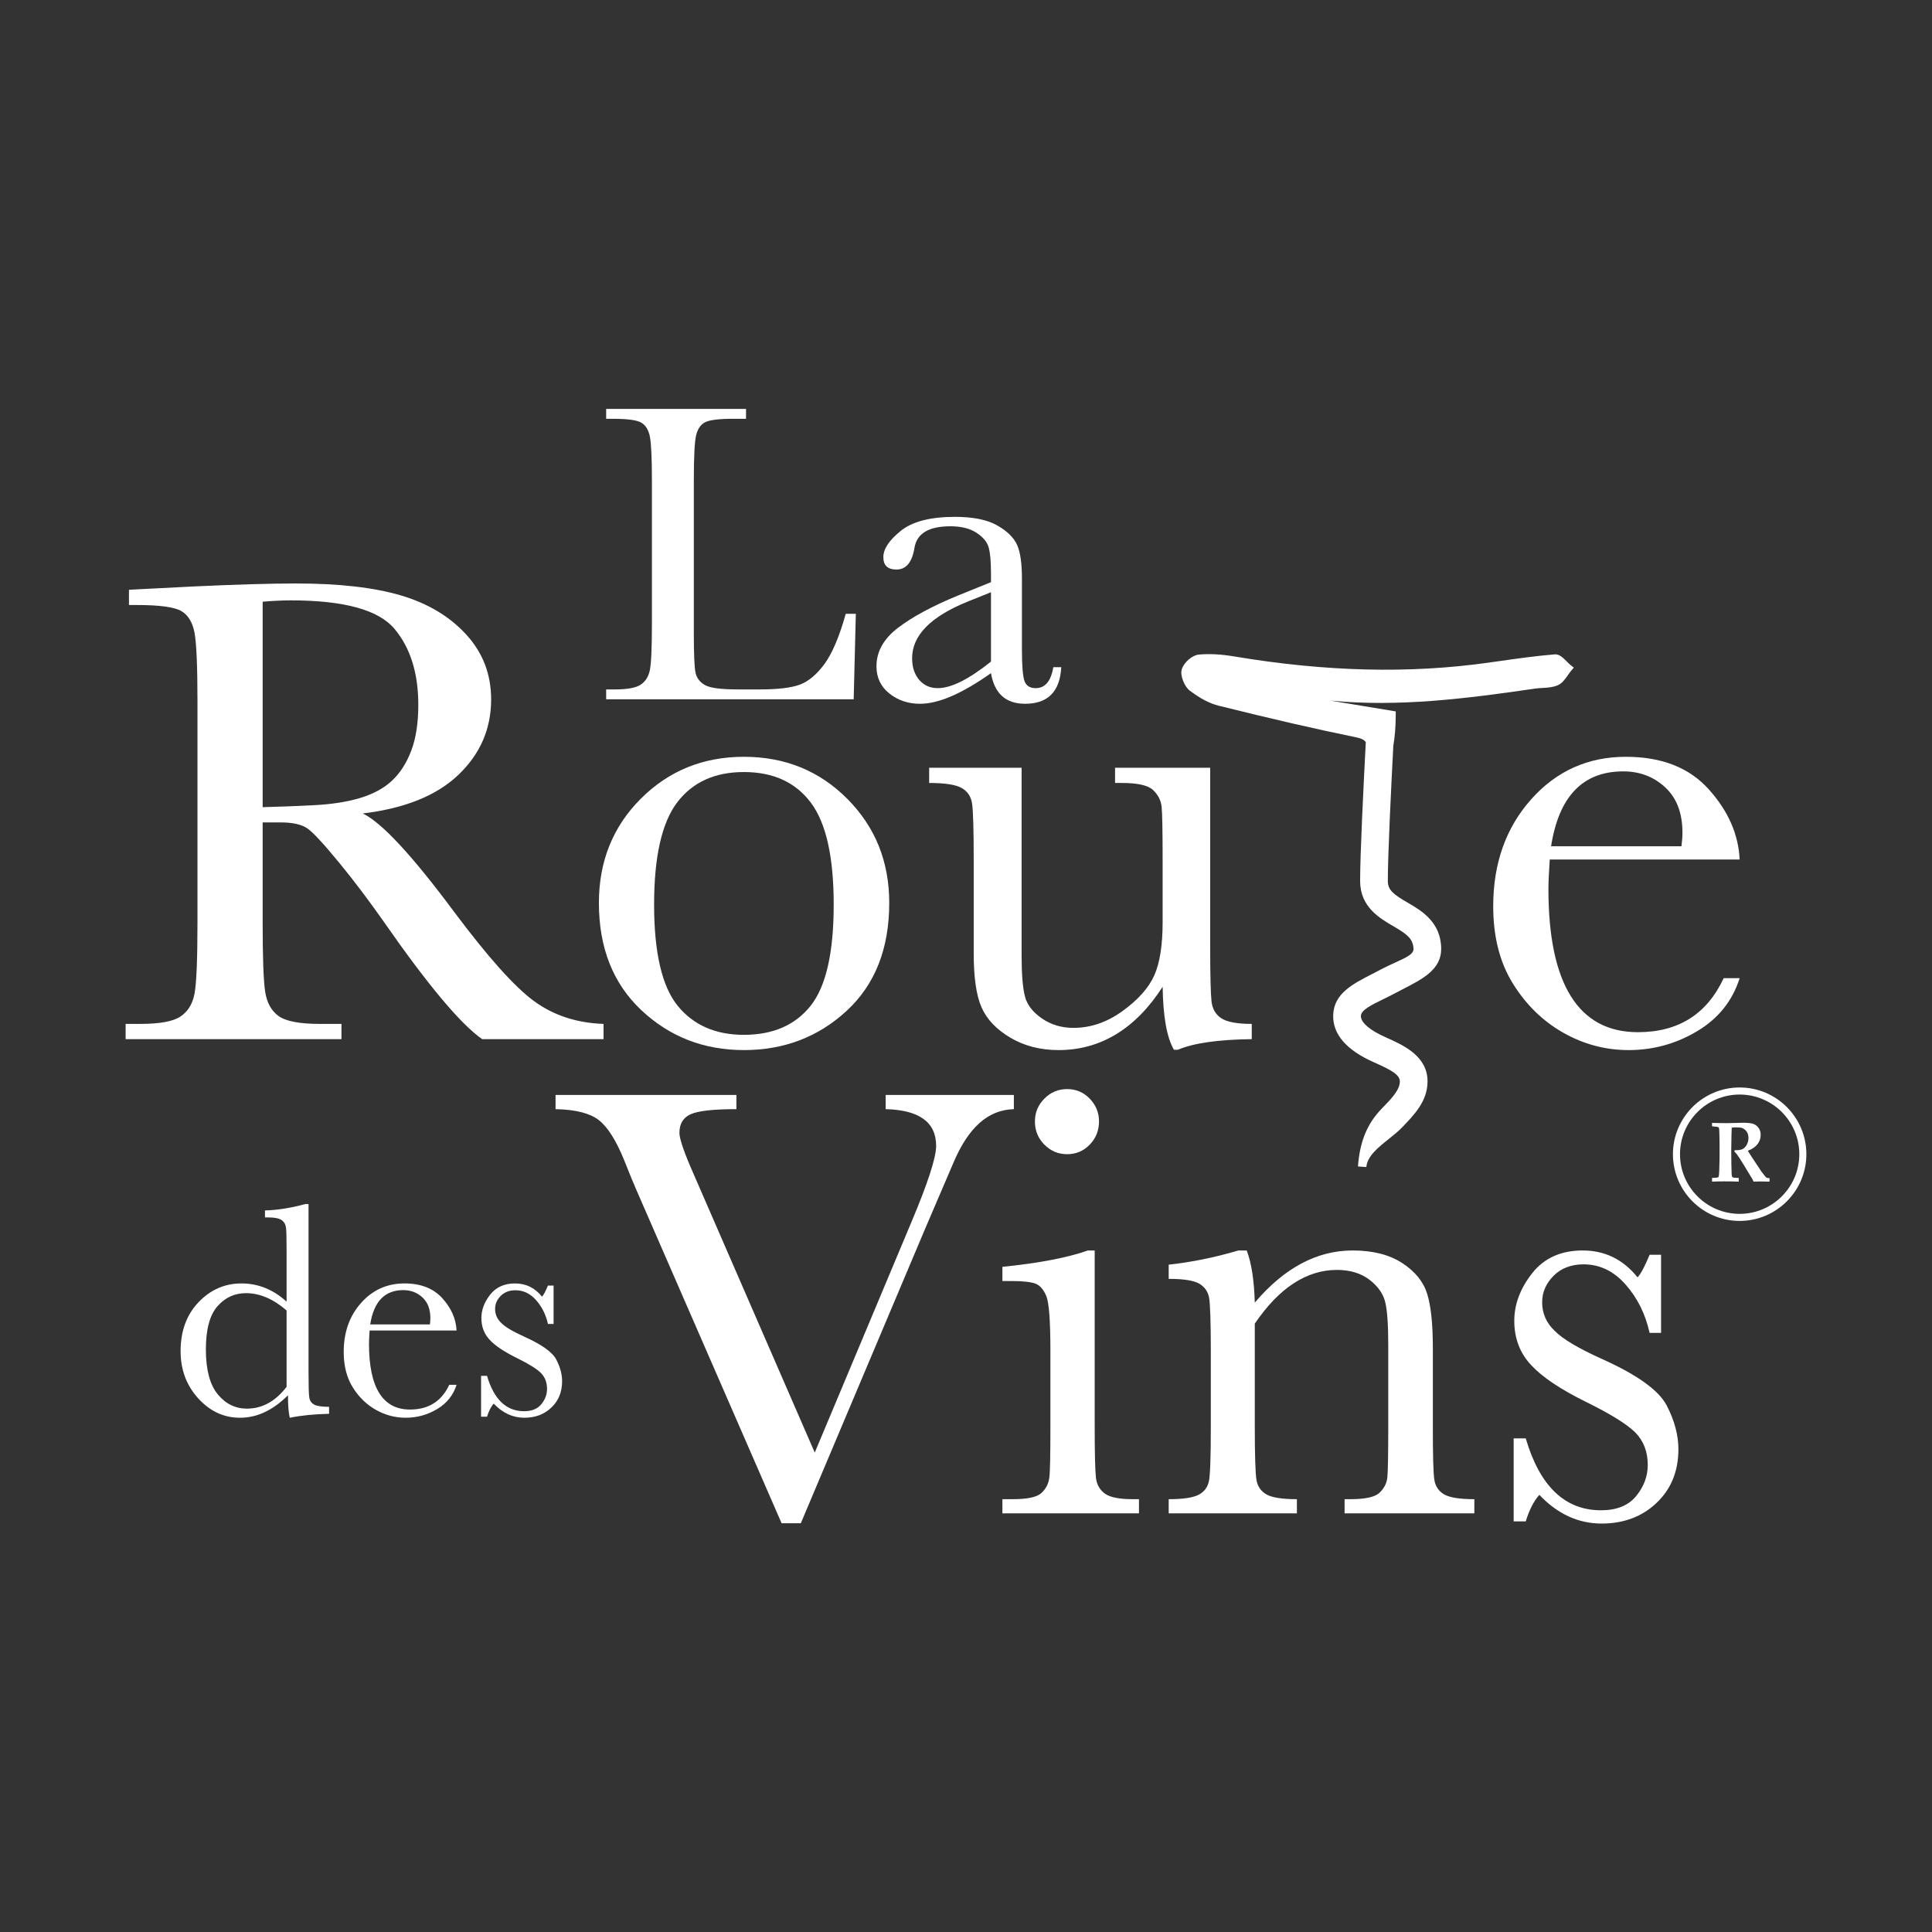 <?xml version="1.0" encoding="UTF-8"?><svg id="Capa_1" xmlns="http://www.w3.org/2000/svg" viewBox="0 0 1200 1200"><rect x="0" y="0" width="1200" height="1200" fill="#333333" stroke="none"/><defs><style>.cls-1{fill:#fff;}</style></defs><path class="cls-1" d="M531.571,381.269l-1.333,53.061h-153.747v-6.114h5.337c7.737,0,13.109-.968,16.082-2.927,2.967-1.964,4.903-4.99,5.737-9.11.835-4.126,1.269-13.735,1.269-28.791v-88.441c0-14.361-.435-23.639-1.269-27.794-.835-4.155-2.637-7.047-5.337-8.641-2.701-1.599-8.641-2.394-17.82-2.394h-3.999v-6.12h86.882v6.12h-8.009c-8.907,0-14.714.73-17.484,2.191-2.77,1.466-4.601,4.19-5.54,8.183-.933,3.987-1.397,13.462-1.397,28.454v94.421c0,13.033.365,21.181,1.066,24.473.701,3.292,2.637,5.818,5.807,7.644,3.17,1.831,9.939,2.73,20.353,2.73h13.746c11.109,0,19.385-.968,24.757-2.927,5.372-1.964,10.507-6.218,15.346-12.767,4.839-6.549,9.278-16.991,13.283-31.254h6.27Z"/><path class="cls-1" d="M654.225,414.384h4.938c-.8,15.16-8.275,22.741-22.422,22.741-6.039,0-10.843-1.599-14.349-4.787-3.506-3.193-5.807-7.945-6.873-14.233-8.907,6.288-17.015,11.04-24.357,14.233-7.343,3.188-13.914,4.787-19.686,4.787-7.372,0-13.746-2.127-19.084-6.386-5.337-4.254-8.009-9.875-8.009-16.887,0-9.145,4.474-17.125,13.416-23.94,8.942-6.815,21.286-13.462,37.031-19.947l20.689-8.38v-5.314c0-7.551-.498-13.005-1.466-16.36-.968-3.356-3.506-6.386-7.609-9.041-4.103-2.66-9.475-3.993-16.151-3.993-13.346,0-20.782,4.422-22.288,13.3-1.431,9.04-5.169,13.567-11.208,13.567-5.442,0-8.142-2.562-8.142-7.713,0-5.053,3.605-10.478,10.814-16.296,7.204-5.812,18.417-8.71,33.63-8.71,11.312,0,20.051,1.762,26.293,5.32,6.236,3.558,10.344,7.58,12.344,12.106,2.005,4.52,3.002,11.434,3.002,20.741v44.02c0,10.275.533,16.887,1.605,19.814,1.066,2.927,3.367,4.393,6.937,4.393,5.871,0,9.51-4.358,10.947-13.033M615.518,367.837l-14.546,5.853c-22.955,9.307-34.435,21.008-34.435,35.108,0,5.587,1.466,10.072,4.404,13.497,2.938,3.425,6.775,5.123,11.48,5.123,4.167,0,9.041-1.368,14.546-4.126,5.505-2.758,11.712-6.879,18.55-12.367v-43.088Z"/><path class="cls-1" d="M374.878,645.431h-75.401c-13.375-9.313-33.827-33.757-61.354-73.28-8.832-12.604-17.971-24.751-27.475-36.33-9.498-11.579-16.059-18.678-19.623-21.199-3.564-2.521-9.139-3.808-16.731-3.808h-11.156v61.957c0,21.975.516,36.33,1.547,43.122,1.037,6.792,3.773,11.84,8.264,15.131,4.491,3.292,13.068,4.938,25.719,4.938h13.428v9.469H78.03v-9.469h9.087c11.985,0,20.301-1.489,24.896-4.526,4.596-3.037,7.54-7.719,8.78-14.1,1.24-6.381,1.86-21.251,1.86-44.565v-136.883c0-22.23-.62-36.585-1.86-43.018-1.24-6.433-3.975-10.912-8.264-13.381-4.288-2.469-13.48-3.703-27.684-3.703h-4.746v-9.469l40.074-2.057c26.698-1.24,47.921-1.854,63.626-1.854,26.699,0,48.436,2.469,65.173,7.412,16.731,4.938,30.263,13.016,40.59,24.288,10.327,11.266,15.491,24.699,15.491,40.34,0,18.272-6.763,33.809-20.243,46.727-13.48,12.918-33.311,20.944-59.494,24.085,11.724,5.61,30.576,25.934,56.602,60.925,21.228,28.408,37.854,46.988,49.989,55.785,12.135,8.797,26.444,13.433,42.971,13.995v9.469ZM163.139,501.345c10.327-.255,21.019-.666,32.019-1.234,10.999-.568,20.608-2.057,28.715-4.532,8.107-2.469,14.72-6.068,19.727-10.802,5.007-4.735,8.983-10.964,11.88-18.632,2.892-7.667,4.335-17.137,4.335-28.402,0-19.605-4.909-35.357-14.772-47.138-9.863-11.787-31.294-17.704-64.344-17.704-5.111,0-10.947.261-17.559.823v127.622Z"/><path class="cls-1" d="M371.985,560.83c0-25.777,8.675-47.393,26.026-64.733,17.351-17.345,38.683-26.038,64.037-26.038,25.464,0,46.895,8.693,64.246,26.142,17.351,17.444,26.026,38.95,26.026,64.628,0,28.408-8.832,50.743-26.438,67.004-17.612,16.261-38.892,24.392-63.834,24.392s-46.165-8.287-63.724-24.803c-17.559-16.522-26.339-38.753-26.339-66.593M406.275,561.861c0,29.898,4.909,50.894,14.668,62.884,9.759,11.99,23.494,18.012,41.105,18.012,18.023,0,31.868-6.021,41.418-18.012,9.556-11.99,14.361-32.986,14.361-62.884,0-29.642-4.752-50.789-14.256-63.4-9.504-12.605-23.343-18.933-41.523-18.933-18.023,0-31.862,6.276-41.418,18.829-9.55,12.558-14.355,33.711-14.355,63.504"/><path class="cls-1" d="M751.665,476.85v110.538c0,18.371.307,29.898.829,34.58.516,4.683,2.579,8.183,6.091,10.495,3.512,2.318,9.811,3.5,18.904,3.5v9.469c-20.967.255-36.255,2.469-45.863,6.583h-2.475c-4.445-7.563-6.717-20.579-7.024-39.106-8.368,13.016-17.971,22.845-28.82,29.434-10.843,6.589-22.723,9.881-35.838,9.881-11.26,0-21.28-2.573-29.955-7.719-8.675-5.146-14.616-11.422-17.867-18.834-3.257-7.412-4.856-18.579-4.856-33.554v-57.425c0-19.507-.359-31.393-1.032-35.716-.672-4.323-2.84-7.511-6.508-9.568-3.668-2.063-10.379-3.089-20.138-3.089v-9.469h57.425v116.918c0,11.527.724,19.912,2.063,25.111,1.345,5.198,4.856,9.776,10.536,13.688,5.685,3.912,12.187,5.865,19.628,5.865,10.634,0,20.759-3.448,30.367-10.391,9.603-6.949,16.215-14.256,19.727-22.028,3.512-7.771,5.268-18.834,5.268-33.242v-38.08c0-18.371-.209-29.59-.62-33.554-.417-3.964-2.173-7.458-5.268-10.391-3.1-2.938-9.504-4.428-19.316-4.428h-4.341v-9.469h59.082Z"/><path class="cls-1" d="M1080.529,533.869h-117.956c-.516,8.078-.823,14.152-.823,18.11,0,29.642,4.648,51.925,13.943,66.796,9.296,14.87,23.134,22.335,41.621,22.335,25.099,0,42.867-11.167,53.298-33.554h9.916c-4.439,14.001-13.12,24.96-26.235,32.836-13.115,7.87-27.371,11.834-42.763,11.834-14.355,0-27.887-3.605-40.59-10.808-12.703-7.203-23.134-17.391-31.294-30.564-8.16-13.173-12.187-29.179-12.187-47.961,0-26.606,7.847-48.732,23.546-66.384,15.699-17.652,35.328-26.45,58.874-26.45,22.207,0,39.355,6.74,51.438,20.173,12.083,13.427,18.487,27.991,19.211,43.638M1044.379,525.634c.411-3.141.62-5.969.62-8.438,0-12.095-3.512-21.46-10.64-28.101-7.128-6.636-15.804-9.979-26.131-9.979-25.099,0-39.97,15.491-44.826,46.518h80.977Z"/><path class="cls-1" d="M178.009,808.478v-30.164c0-8.229-.093-13.41-.33-15.554-.238-2.144-1.136-3.773-2.695-4.903-1.565-1.13-4.399-1.698-8.421-1.698h-1.988v-4.335c7.615-.185,15.989-1.507,25.07-3.958h1.988v103.781c0,8.982.139,14.447.469,16.401.33,1.959,1.327,3.396,2.979,4.341,1.657.939,4.781,1.414,9.319,1.414v4.335c-9.127.185-17.264,1.014-24.404,2.451-.759-2.95-1.136-7.615-1.136-13.955-4.683,4.642-9.458,8.131-14.424,10.466-4.966,2.33-10.078,3.489-15.375,3.489-10.026,0-18.684-4.033-25.968-12.066-7.285-8.038-10.924-17.791-10.924-29.225,0-12.558,3.738-22.74,11.162-30.488,7.424-7.754,16.319-11.643,26.583-11.643,5.25,0,10.171.939,14.853,2.828,4.683,1.883,9.081,4.711,13.242,8.484M178.009,813.943c-4.161-3.581-8.322-6.27-12.535-8.061-4.207-1.791-8.421-2.683-12.628-2.683-7.14,0-13.057,2.729-17.832,8.2-4.775,5.465-7.14,14.395-7.14,26.768,0,12.564,2.457,21.848,7.331,27.811,4.868,5.958,10.924,8.954,18.116,8.954,4.775,0,9.22-1.13,13.335-3.396,4.115-2.26,7.899-5.656,11.353-10.177v-47.416Z"/><path class="cls-1" d="M283.582,826.388h-54.017c-.238,3.697-.377,6.479-.377,8.293,0,13.572,2.127,23.778,6.381,30.587,4.26,6.809,10.599,10.229,19.066,10.229,11.492,0,19.628-5.111,24.404-15.363h4.543c-2.034,6.409-6.01,11.428-12.014,15.033-6.01,3.604-12.535,5.418-19.582,5.418-6.578,0-12.773-1.646-18.591-4.949-5.818-3.297-10.594-7.963-14.332-13.995-3.738-6.033-5.581-13.364-5.581-21.964,0-12.181,3.593-22.317,10.785-30.401,7.186-8.079,16.174-12.112,26.959-12.112,10.171,0,18.023,3.089,23.558,9.238,5.529,6.154,8.461,12.819,8.797,19.988M267.026,822.615c.191-1.437.284-2.735.284-3.865,0-5.534-1.611-9.829-4.874-12.865-3.263-3.042-7.232-4.572-11.967-4.572-11.492,0-18.301,7.093-20.527,21.303h37.084Z"/><path class="cls-1" d="M298.81,879.926v-25.354h3.692c4.3,14.633,11.967,21.958,22.984,21.958,4.781,0,8.374-1.437,10.739-4.335,2.365-2.898,3.547-6.056,3.547-9.522,0-4.028-1.275-7.325-3.784-9.892-2.602-2.573-7.615-5.679-15.039-9.336-7.806-3.842-13.433-7.609-16.841-11.312-3.408-3.651-5.106-8.131-5.106-13.48,0-5.088,1.843-9.944,5.482-14.563,3.645-4.619,8.797-6.925,15.421-6.925,6.763,0,12.344,2.735,16.742,8.2.95-.945,2.179-3.228,3.692-6.879h3.5v23.847h-3.5c-1.275-5.726-3.692-10.628-7.331-14.755-3.639-4.12-7.899-6.172-12.819-6.172-3.784,0-6.856,1.153-9.174,3.489-2.318,2.33-3.5,5.019-3.5,8.102,0,3.396,1.275,6.317,3.877,8.768,2.509,2.521,7.331,5.372,14.476,8.577,10.733,4.833,17.264,9.545,19.675,14.14,2.411,4.642,3.593,9.122,3.593,13.387,0,6.717-2.22,12.182-6.67,16.401-4.445,4.219-10.026,6.317-16.789,6.317-7.145,0-13.48-2.921-19.014-8.768-1.704,1.883-3.077,4.596-4.161,8.107h-3.692Z"/><path class="cls-1" d="M497.396,946.113h-11.927l-90.017-206.605c-1.634-3.692-4.323-10.113-7.881-19.171-5.001-12.263-10.292-20.503-15.775-24.722-5.482-4.213-14.424-6.467-26.733-6.705v-8.82h112.329v8.82c-13.949,0-23.372,1.003-28.182,3.066-4.81,2.057-7.209,5.94-7.209,11.689,0,3.692,2.979,12.413,9.04,26.067l75.013,172.494,60.201-143.553c10.095-24.004,15.195-39.674,15.195-46.959,0-14.708-10.484-22.277-31.352-22.804v-8.82h79.632v8.82c-8.079.238-15.195,3.112-21.355,8.623-6.154,5.511-11.44,13.561-15.96,24.149l-17.507,40.822-77.511,183.61Z"/><path class="cls-1" d="M679.931,776.688v109.437c0,16.719.284,27.261.765,31.625.481,4.358,2.405,7.667,5.581,9.968,3.176,2.295,8.942,3.448,17.119,3.448h4.039v8.815h-84.825v-8.815h6.543c9.133,0,14.998-1.292,17.791-3.929,2.788-2.637,4.323-5.749,4.804-9.394.481-3.639.672-14.227.672-31.717v-47.532c0-18.4-.864-29.66-2.596-33.728-1.727-4.074-4.039-6.665-6.92-7.667-2.886-1.008-7.887-1.536-15.102-1.536h-5.192v-8.815c22.793-2.301,40.491-5.702,53.084-10.159h4.236ZM642.807,696.575c0-5.511,1.924-10.205,5.865-14.181,3.946-3.981,8.658-5.946,14.14-5.946s10.194,1.965,14.042,5.946c3.842,3.975,5.766,8.67,5.766,14.181,0,5.604-1.924,10.397-5.766,14.372-3.848,3.981-8.56,5.946-14.042,5.946s-10.194-1.964-14.14-5.946c-3.941-3.975-5.865-8.768-5.865-14.372"/><path class="cls-1" d="M769.175,776.688h5.192c2.985,7.905,4.619,18.736,5.001,32.39,9.232-10.878,18.945-18.974,29.046-24.34,10.095-5.366,20.677-8.05,31.735-8.05,12.599,0,22.891,2.637,30.871,7.858,7.98,5.221,13.173,11.643,15.485,19.263,2.307,7.615,3.46,18.684,3.46,33.253v49.062c0,18.162.29,29.179.962,33.154.672,3.981,2.695,6.949,6.062,8.913,3.361,1.965,9.614,2.973,18.753,2.973v8.815h-80.594v-8.815h3.657c9.232,0,15.288-1.345,18.081-4.027,2.788-2.683,4.422-5.795,4.804-9.388.388-3.593.58-14.134.58-31.625v-50.598c0-12.408-.58-21.228-1.825-26.542-1.252-5.32-4.52-10.014-9.811-14.088-5.291-4.074-12.118-6.131-20.295-6.131-9.325,0-18.272,2.776-26.832,8.333-8.56,5.558-16.54,13.897-24.137,25.012v64.014c0,18.162.383,29.179,1.06,33.154.672,3.981,2.788,6.949,6.155,8.913,3.367,1.965,9.713,2.973,18.945,2.973v8.815h-79.632v-8.815c8.849,0,15.004-.91,18.469-2.683,3.46-1.773,5.575-4.503,6.438-8.148.869-3.639,1.252-15.044,1.252-34.209v-46.767c0-18.255-.383-29.37-1.055-33.247-.678-3.883-2.793-6.856-6.16-8.82-3.361-1.965-9.713-2.967-18.945-2.967v-8.82c14.14-1.53,28.565-4.457,43.279-8.815"/><path class="cls-1" d="M940.167,944.963v-51.554h7.499c8.757,29.753,24.334,44.652,46.744,44.652,9.713,0,17.021-2.921,21.831-8.815,4.804-5.894,7.209-12.315,7.209-19.356,0-8.194-2.596-14.9-7.69-20.127-5.291-5.221-15.485-11.544-30.587-18.974-15.867-7.806-27.313-15.473-34.232-22.995-6.925-7.429-10.391-16.534-10.391-27.411,0-10.35,3.755-20.22,11.156-29.608,7.406-9.394,17.89-14.088,31.352-14.088,13.752,0,25.105,5.558,34.047,16.673,1.924-1.918,4.422-6.56,7.499-13.99h7.117v48.488h-7.117c-2.596-11.642-7.499-21.61-14.905-29.996-7.406-8.38-16.058-12.552-26.061-12.552-7.696,0-13.943,2.347-18.661,7.093-4.712,4.74-7.117,10.205-7.117,16.482,0,6.902,2.602,12.842,7.887,17.826,5.1,5.123,14.905,10.924,29.428,17.438,21.831,9.823,35.102,19.408,40.01,28.75,4.903,9.44,7.308,18.545,7.308,27.214,0,13.659-4.52,24.774-13.561,33.352-9.04,8.577-20.387,12.842-34.14,12.842-14.523,0-27.411-5.946-38.66-17.826-3.466,3.831-6.253,9.342-8.467,16.482h-7.499Z"/><path class="cls-1" d="M975.424,413.008c-.759-.603-1.524-1.397-2.301-2.179-2.231-2.272-4.63-4.63-7.482-4.387-11.637.95-23.384,2.619-34.748,4.236l-6.467.916c-49.3,6.908-100.906,5.65-157.78-3.86-8.45-1.408-15.699-1.773-22.155-1.147-4.062.4-9.156,4.868-10.484,9.191-1.182,3.848,1.791,10.762,4.874,13.103,6.514,4.955,12.402,8.038,18.012,9.435,33.062,8.235,59.951,14.424,84.616,19.478,3.413.69,5.558,1.391,6.809,3.158-1.53,29.225-3.535,70.447-3.523,86.302.006,16.093,12.164,23.134,21.048,28.275,8.716,5.071,11.689,7.754,12.118,13.619.243,3.297-3.917,5.343-11.289,8.681-2.747,1.24-5.749,2.602-8.826,4.242-1.82.968-3.639,1.907-5.442,2.828-12.245,6.27-23.824,12.193-24.328,25.418-.452,11.956,8.084,21.894,25.377,29.538,11.081,4.909,16.024,7.783,16.006,11.869-.006,5.32-5.21,10.669-11.243,16.87-9.058,9.33-13.607,20.393-14.755,35.855,0,.023,0,.041-.006.064l2.608.185,2.602.191v-.046c.51-6.699,7.383-12.187,14.03-17.496,2.909-2.324,5.662-4.526,7.963-6.902,7.858-8.119,15.977-16.516,16.006-28.733.029-15.856-15.056-22.561-26.235-27.533-9.649-4.254-15.322-9.191-15.166-13.207.133-3.645,6.67-6.833,13.595-10.2,2.307-1.13,4.723-2.307,7.122-3.593,1.86-.997,3.72-1.953,5.552-2.892,12.153-6.247,23.627-12.141,23.61-24.885-.023-16.684-12.425-23.876-20.637-28.634-8.884-5.175-12.506-7.847-12.506-13.538-.023-16.198,2.191-60.769,3.413-84.031.904-5.285,1.495-11.48,1.495-19.136v-2.202l-40.746-6.717c.157.012.319.029.475.041,42.143,4.051,84.1-1.234,126.95-7.505,1.443-.214,2.921-.295,4.399-.377,3.164-.174,6.444-.353,9.556-1.681,2.683-1.142,4.497-3.726,6.253-6.224.649-.933,1.304-1.866,1.994-2.689l1.721-2.04-2.086-1.663Z"/><path class="cls-1" d="M1063.375,699.588v-2.141c.4,0,1.792.035,4.176.104,1.165.035,2.818.052,4.958.052,1.827,0,3.393-.034,4.697-.103,2.157-.087,3.94-.131,5.35-.131,2.731,0,4.775.195,6.133.588,1.356.391,2.514,1.204,3.471,2.439.956,1.235,1.435,2.74,1.435,4.515,0,2.104-.652,4.019-1.958,5.741-1.305,1.723-3.313,3.088-6.027,4.097.435.783.93,1.583,1.487,2.401.557.817.883,1.313.979,1.487s.195.339.3.495l4.045,6.081c1.078,1.618,1.661,2.488,1.748,2.609,1.306,1.74,2.106,2.767,2.401,3.079.296.314.583.531.861.652.278.122.826.192,1.644.209v2.166c-2.679-.069-4.619-.104-5.819-.104-1.392,0-2.775.035-4.149.104-.087-.383-.296-.878-.626-1.487l-5.585-9.212c-1.601-2.644-2.957-4.724-4.07-6.236-.558-.766-1.097-1.34-1.618-1.723l.287-.861c2.088.069,3.662-.144,4.724-.64,1.06-.495,1.957-1.383,2.688-2.661.731-1.279,1.096-2.71,1.096-4.293,0-1.602-.383-2.932-1.147-3.993-.766-1.062-1.714-1.801-2.845-2.218-.731-.262-2.035-.392-3.914-.392-.836,0-1.662.069-2.479.208-.052.627-.104,2.036-.156,4.229-.104,4.924-.157,8.211-.157,9.863,0,2.61.026,5.376.078,8.299.069,3.584.122,5.62.157,6.106.052.975.147,1.609.287,1.905.069.14.183.266.339.379s.409.204.757.273c.348.07,1.357.122,3.027.156v2.297c-2.975-.104-5.985-.156-9.029-.156-2.714,0-5.229.052-7.542.156v-2.297c1.983-.069,3.158-.165,3.523-.287.209-.052.36-.139.456-.261.096-.121.17-.365.223-.731.121-.679.208-1.705.261-3.079l.209-7.62v-9.682l-.104-5.507c-.035-2.174-.14-3.478-.314-3.914-.087-.191-.218-.339-.392-.443-.417-.209-1.705-.383-3.862-.521Z"/><path class="cls-1" d="M1080.527,758.334c-22.848,0-41.438-18.591-41.438-41.441s18.591-41.443,41.438-41.443,41.443,18.591,41.443,41.443-18.591,41.441-41.443,41.441ZM1080.527,679.841c-20.43,0-37.049,16.621-37.049,37.053s16.619,37.051,37.049,37.051,37.053-16.621,37.053-37.051-16.623-37.053-37.053-37.053Z"/></svg>